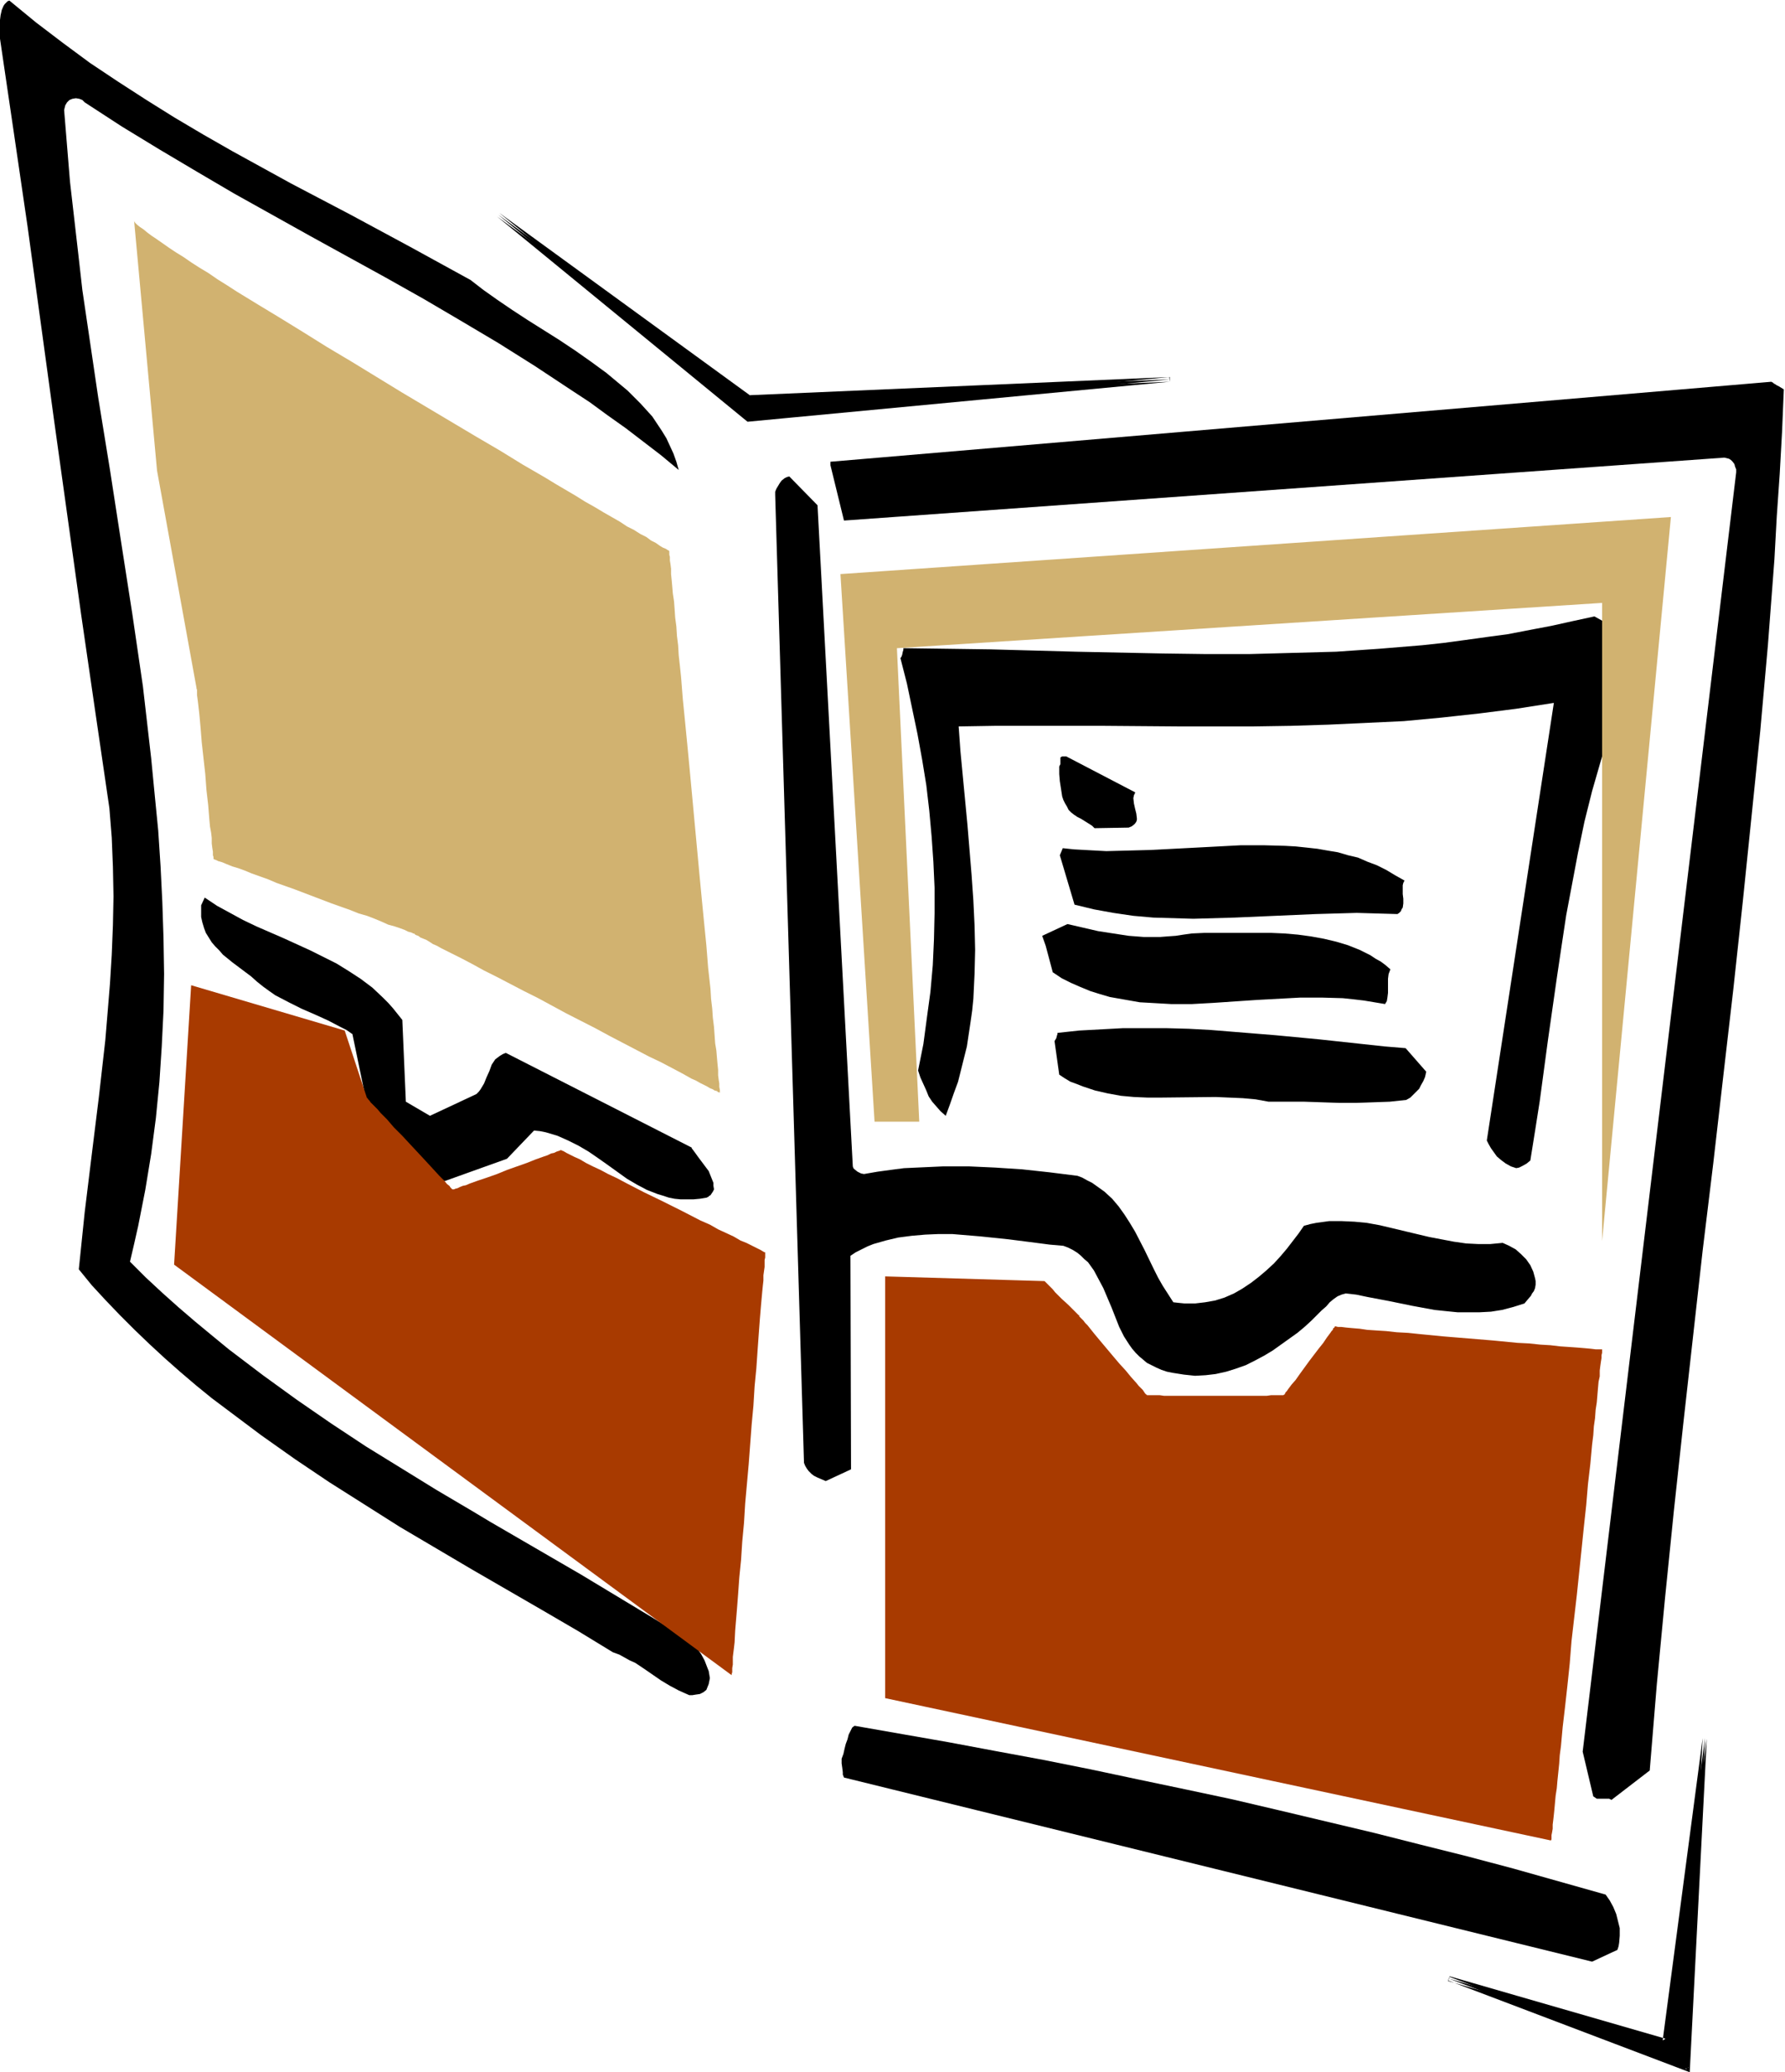 <svg xmlns="http://www.w3.org/2000/svg" fill-rule="evenodd" height="569.188" preserveAspectRatio="none" stroke-linecap="round" viewBox="0 0 3035 3523" width="490.455"><style>.brush1{fill:#000}.pen1{stroke:none}</style><path class="pen1 brush1" d="m-1 59 24 163 24 164 45 329 23 165 23 165 24 165 24 164 4 50 2 50 1 50-1 49-2 50-3 49-4 49-4 48-11 97-12 97-12 98-10 97 22 27 24 26 24 25 25 25 25 24 26 24 26 23 27 23 27 22 28 21 56 42 58 41 58 39 60 38 60 38 61 36 61 36 121 70 60 35 59 36 11 4 9 5 9 5 9 4 15 10 29 20 15 9 15 8 9 4 9 4h5l6-1 7-1 4-2 2-1 5-4 2-5 2-5 1-5 1-5-1-6-1-6-2-5-5-13-6-11-7-10-7-9-64-40-63-38-63-38-62-36-62-36-31-18-30-18-61-36-60-37-60-37-59-39-58-40-58-42-29-22-29-22-28-23-29-24-28-24-28-25-28-26-27-27 7-30 7-31 12-61 10-61 8-61 6-61 4-61 3-61 1-62-1-61-2-61-3-61-4-61-6-61-6-62-7-61-7-61-18-123-19-122-19-123-20-123-18-122-9-61-7-62-7-61-7-61-5-61-5-61 1-4 1-4 3-5 4-4 5-2 6-1 6 1 5 2 4 4 63 41 64 39 64 38 63 37 129 72 129 71 64 36 63 37 64 38 62 39 62 41 32 21 30 22 31 22 30 23 30 23 30 25-4-14-5-14-6-13-6-13-8-13-8-12-8-12-20-22-11-11-11-11-12-10-24-20-26-19-27-19-27-18-27-17-27-17-26-17-25-17-24-17-22-17-51-28-51-28-102-55-101-53-100-55-49-28-49-29-48-30-48-31-48-32-46-34-46-35L16 1l-3 1-3 3-2 2-2 3-3 7-2 9-1 8-1 9v16z"/><path class="pen1 brush1" d="M342 1539v20l2 9 3 10 3 8 5 8 5 8 6 7 7 7 6 7 16 13 16 12 16 12 10 9 10 8 11 8 10 7 23 12 22 11 23 10 22 10 21 11 10 5 10 7v-1l36 174 121 77 106-38 46-48 10 1 10 2 10 3 10 3 18 8 18 9 17 10 16 11 17 12 32 23 17 10 17 9 18 7 10 3 9 3 10 2 10 1h22l11-1 12-2 1-1h1l2-2 2-1 2-3 2-3 2-4-1-6v-5l-4-10-4-10-6-8-12-16-5-7-6-8v-1l-316-161-5 2-5 3-4 3-4 3-6 9-4 11-5 11-4 10-6 10-3 4-4 4-79 37-41-24-6-139-8-10-8-10-8-9-9-9-18-17-20-15-20-13-21-13-22-11-22-11-46-21-46-20-23-11-22-12-22-12-21-14-6 13zm976-698 49 1646 2 5 3 5 3 4 5 5 4 3 6 3 7 3 7 3 43-20-1-363 9-6 10-5 10-5 10-4 21-6 21-5 23-3 23-2 23-1h23l24 2 24 2 48 5 47 6 23 3 23 2 8 3 8 4 8 5 6 5 6 6 6 5 10 14 8 15 8 15 14 33 13 33 8 16 9 14 5 7 6 7 6 6 6 5 7 6 8 4 8 4 9 4 9 3 10 2 19 3 19 2 18-1 17-2 18-4 16-5 17-6 16-8 15-8 15-9 14-10 14-10 14-10 12-10 12-11 9-9 8-8 8-7 6-7 6-5 7-5 7-3 7-2 18 2 19 4 37 7 39 8 38 7 19 2 20 2h38l19-1 19-3 19-5 19-6 5-6 6-7 2-4 3-4 2-5 1-6v-6l-1-5-3-11-5-11-7-10-9-9-9-8-11-6-11-5-21 2h-21l-20-1-21-3-21-4-21-4-42-10-42-10-22-4-21-2-22-1h-21l-22 3-10 2-11 3-9 13-10 13-10 13-11 13-11 12-13 12-13 11-13 10-15 10-14 8-16 7-16 5-17 3-17 2h-18l-10-1-9-1-9-14-9-14-8-14-8-16-15-31-16-31-9-15-9-14-10-14-11-13-13-12-14-10-7-5-8-4-9-5-8-3-48-6-46-5-46-3-44-2h-45l-44 2-22 1-23 3-22 3-23 4-5-1-6-3-5-4-2-2-1-3-60-1124-48-49-4 1-4 2-5 4-3 4-3 5-3 5-2 5v5z"/><path class="pen1 brush1" d="m1412 791 23 94 1497-107 4 1 4 1 3 2 3 3 3 4 1 4 2 5v5l-261 2175 18 76 3 2 3 2h21l4 2 65-50 12-146 14-147 15-148 16-148 33-295 18-148 17-148 17-147 16-148 15-146 15-147 13-146 11-145 4-73 5-72 4-72 3-72-8-5-4-2-3-2-2-1-2-2h-1l-1-1-1600 136v6zm19 2199v8l1 7 1 8v4l2 5 1272 313 43-20 2-6 1-6 1-12v-13l-3-12-3-12-5-12-6-11-7-10-78-22-78-22-79-21-80-20-79-20-80-19-80-19-81-19-80-17-81-17-80-17-80-16-81-15-80-15-80-14-80-14-4 3-3 6-3 6-2 8-3 8-2 8-2 9-3 8z"/><path class="pen1 brush1" d="m1531 1119 11 43 9 43 9 43 8 44 7 43 5 43 4 44 3 43 2 44v44l-1 44-2 44-4 45-6 44-6 45-9 45 4 12 5 11 5 11 4 10 6 9 7 8 7 8 9 8 7-19 7-20 7-19 5-20 5-20 5-20 3-20 3-20 3-21 2-20 2-42 1-41-1-42-2-42-3-43-7-85-8-84-4-42-3-42 61-1h187l126 1h127l64-1 64-2 64-3 64-3 64-6 64-7 63-8 64-10-114 744 3 6 4 7 5 7 5 7 7 6 8 6 9 5 9 3 5-1 6-3 7-4 6-5 8-50 8-51 7-52 7-52 15-105 8-54 8-53 10-53 10-53 11-53 13-52 15-52 16-51 9-25 9-26 10-25 10-24-7-45-5-8-6-6-6-7-7-7-8-6-8-5-9-5-9-5-37 8-36 8-37 7-36 7-37 5-36 5-37 5-37 4-73 6-73 5-74 2-74 2h-73l-74-1-147-3-73-2-74-2-73-1-74-1v3l-1 3-1 5-1 3-2 3z"/><path class="pen1 brush1" d="m1778 1608 12 45 15 10 16 8 16 7 17 7 16 5 17 5 17 3 17 3 17 3 18 1 35 2h36l36-2 74-5 37-2 37-2h36l36 1 19 2 17 2 18 3 18 3 3-5 1-6 1-8v-24l1-8 3-8-8-7-8-6-9-5-9-6-18-9-20-8-20-6-21-5-22-4-22-3-23-2-23-1h-113l-22 1-14 2-13 2-14 1-13 1h-27l-26-2-26-4-26-4-26-6-26-6-43 20 6 17zm15 162 8 57 9 6 10 6 11 4 10 4 21 7 22 5 22 4 22 2 23 1h23l93-1 23 1 23 1 22 2 22 4h61l59 2h29l29-1 28-1 28-3 7-4 5-5 5-5 5-5 3-6 4-7 3-7 2-9-35-40-36-3-37-4-74-8-74-7-74-6-37-3-37-2-37-1h-75l-37 2-37 2-37 4v2l-1 3-1 4-3 5zm8-467v13l1 12 2 13 2 13 2 6 3 6 3 5 3 6 4 4 5 4 6 4 6 3 8 5 8 5 3 2 2 2 1 1 1 1 58-1 5-2 4-3 2-2 2-3 1-3v-3l-1-8-2-8-2-9-1-9 1-5 2-4v-1l-117-61h-7l-2 1-1 1v11l-2 4zm1 151 25 84 33 8 33 6 34 5 34 3 34 1 34 1 35-1 35-1 69-3 69-3 35-1 35-1 34 1 35 1 3-2 3-3 1-3 2-3 1-7v-8l-1-8v-15l1-4 2-4-16-9-15-9-16-8-16-6-16-7-17-4-17-5-18-3-17-3-18-2-19-2-18-1-37-1h-38l-38 2-38 2-77 4-38 1-38 1-37-2-18-1-19-2-5 12z"/><path class="pen1" d="m325 1675-29 475 948 698v-2l1-3v-7l1-6v-13l1-8 1-8 1-9 1-20 1-12 1-12 1-12 2-26 2-28 3-30 2-31 3-32 2-33 6-67 5-67 3-32 2-33 3-31 2-29 2-28 2-27 1-12 1-12 1-11 1-11 1-10 1-9v-9l1-7 1-7v-12l1-4v-9h-1l-2-1-5-3-6-3-8-4-10-5-10-4-12-7-13-6-13-6-14-8-16-7-31-16-32-16-33-16-31-16-15-8-15-7-13-7-13-6-12-6-10-6-9-4-8-4-6-3-5-3-3-1-1-1-2 1-3 1-3 1-4 2-5 1-6 3-6 2-14 5-15 6-17 6-17 6-17 7-17 6-15 5-14 5-7 3-5 1-5 2-4 2-4 1-2 1h-3l-1-1-2-2-2-3-4-3-4-5-4-4-5-5-11-12-12-13-13-14-14-15-13-14-14-14-12-14-11-11-5-6-4-4-4-4-4-4-2-3-2-2-1-2h-1l-38-115-261-77zm1180 495v717l1132 242 1-2v-7l1-5 1-6v-7l1-8 1-9 1-10 1-11 1-11 2-13 1-12 3-29 1-15 2-15 3-33 4-34 4-36 4-38 3-38 9-78 8-77 4-39 4-37 3-36 4-34 3-33 2-16 1-15 2-14 1-14 2-13 1-12 1-12 1-11 2-9v-10l1-8 1-7 1-6v-5l1-4v-6h-11l-8-1-11-1-12-1-14-1-15-1-17-2-17-1-19-2-20-1-41-4-85-7-41-4-19-2-19-1-18-2-16-1-16-1-13-2-12-1-11-1-8-1h-6l-4-1h-1l-1 1v1l-2 1-1 3-2 2-2 3-6 8-6 9-8 10-16 21-16 22-7 10-7 8-6 8-2 3-2 2-1 2-1 2h-1l-1 1h-21l-7 1h-175l-7-1h-22v-1h-1l-2-2-2-3-2-3-3-3-4-4-4-5-9-10-9-11-11-12-11-13-21-25-10-12-8-10-4-5-4-4-3-4-3-3-2-2-2-2v-2h-1l-2-2-3-3-4-4-4-4-5-5-11-10-11-11-4-5-5-5-4-4-2-2-2-2-1-1-271-8z" style="fill:#a83a00"/><path class="pen1" d="m228 375 39 425 67 369v1l1 3v9l1 7 1 8 1 9 1 9 1 11 1 11 2 25 3 27 3 27 2 27 3 26 2 25 1 11 2 11 1 9v9l1 8 1 6v6l1 3v3l1 1 3 1 4 2 7 2 7 3 10 4 10 3 11 4 12 5 14 5 14 5 14 6 31 11 63 24 31 11 15 6 14 4 13 5 12 5 11 5 11 3 9 3 8 3 6 3 4 1 3 1 1 1h2l2 2 2 1 3 1 4 3 5 2 5 2 5 3 6 4 7 3 7 4 16 8 18 9 19 10 20 11 22 11 23 12 23 12 24 12 48 26 49 25 24 13 23 12 23 12 21 11 21 10 19 10 17 9 16 9 7 3 7 4 6 3 6 3 5 3 5 2 3 2 4 1 2 2h2l1 1v-5l-1-5v-6l-1-6-1-8v-9l-1-10-1-11-1-12-2-12-1-14-1-14-2-16-1-15-2-17-1-17-2-18-2-18-3-38-4-40-4-41-4-42-8-86-8-86-4-42-4-41-4-40-3-38-2-19-2-18-1-17-2-16-1-16-2-15-1-15-1-13-2-13-1-12-1-11-1-10v-9l-1-8-1-6v-6l-1-4v-6l-1-1-2-1-3-2-5-2-5-3-7-5-8-4-8-6-10-5-11-7-12-6-12-8-14-8-14-8-15-9-16-9-16-10-17-10-17-10-18-11-19-11-19-11-39-24-41-24-42-25-84-50-85-52-42-25-40-25-39-24-38-23-18-11-18-11-17-11-16-10-16-11-15-9-14-9-13-9-13-8-12-8-10-7-10-7-9-6-8-6-6-5-6-4-5-4-3-3-2-3v-1zm1259 1532-58-931 1412-97-117 1231V1025l-1199 77 38 805h-76z" style="fill:#d1b270"/><path class="pen1 brush1" d="m2464 3364 367 106 68-515-29 563-406-154z"/><path class="pen1 brush1" d="m2465 3361-3 7 372 107 68-519-7-1-29 563 5-3-406-154-3 6 411 156 29-567-7-1-68 514 5-3-367-106-3 7 3-6zM847 365l425 349 717-69-717 30-425-310z"/><path class="pen1 brush1" d="m849 362-4 6 426 349 718-68v-8l-717 31h3L849 362l-4 6 426 311 718-30-1-8-716 69 3 1-426-349-4 6 4-6z"/></svg>
